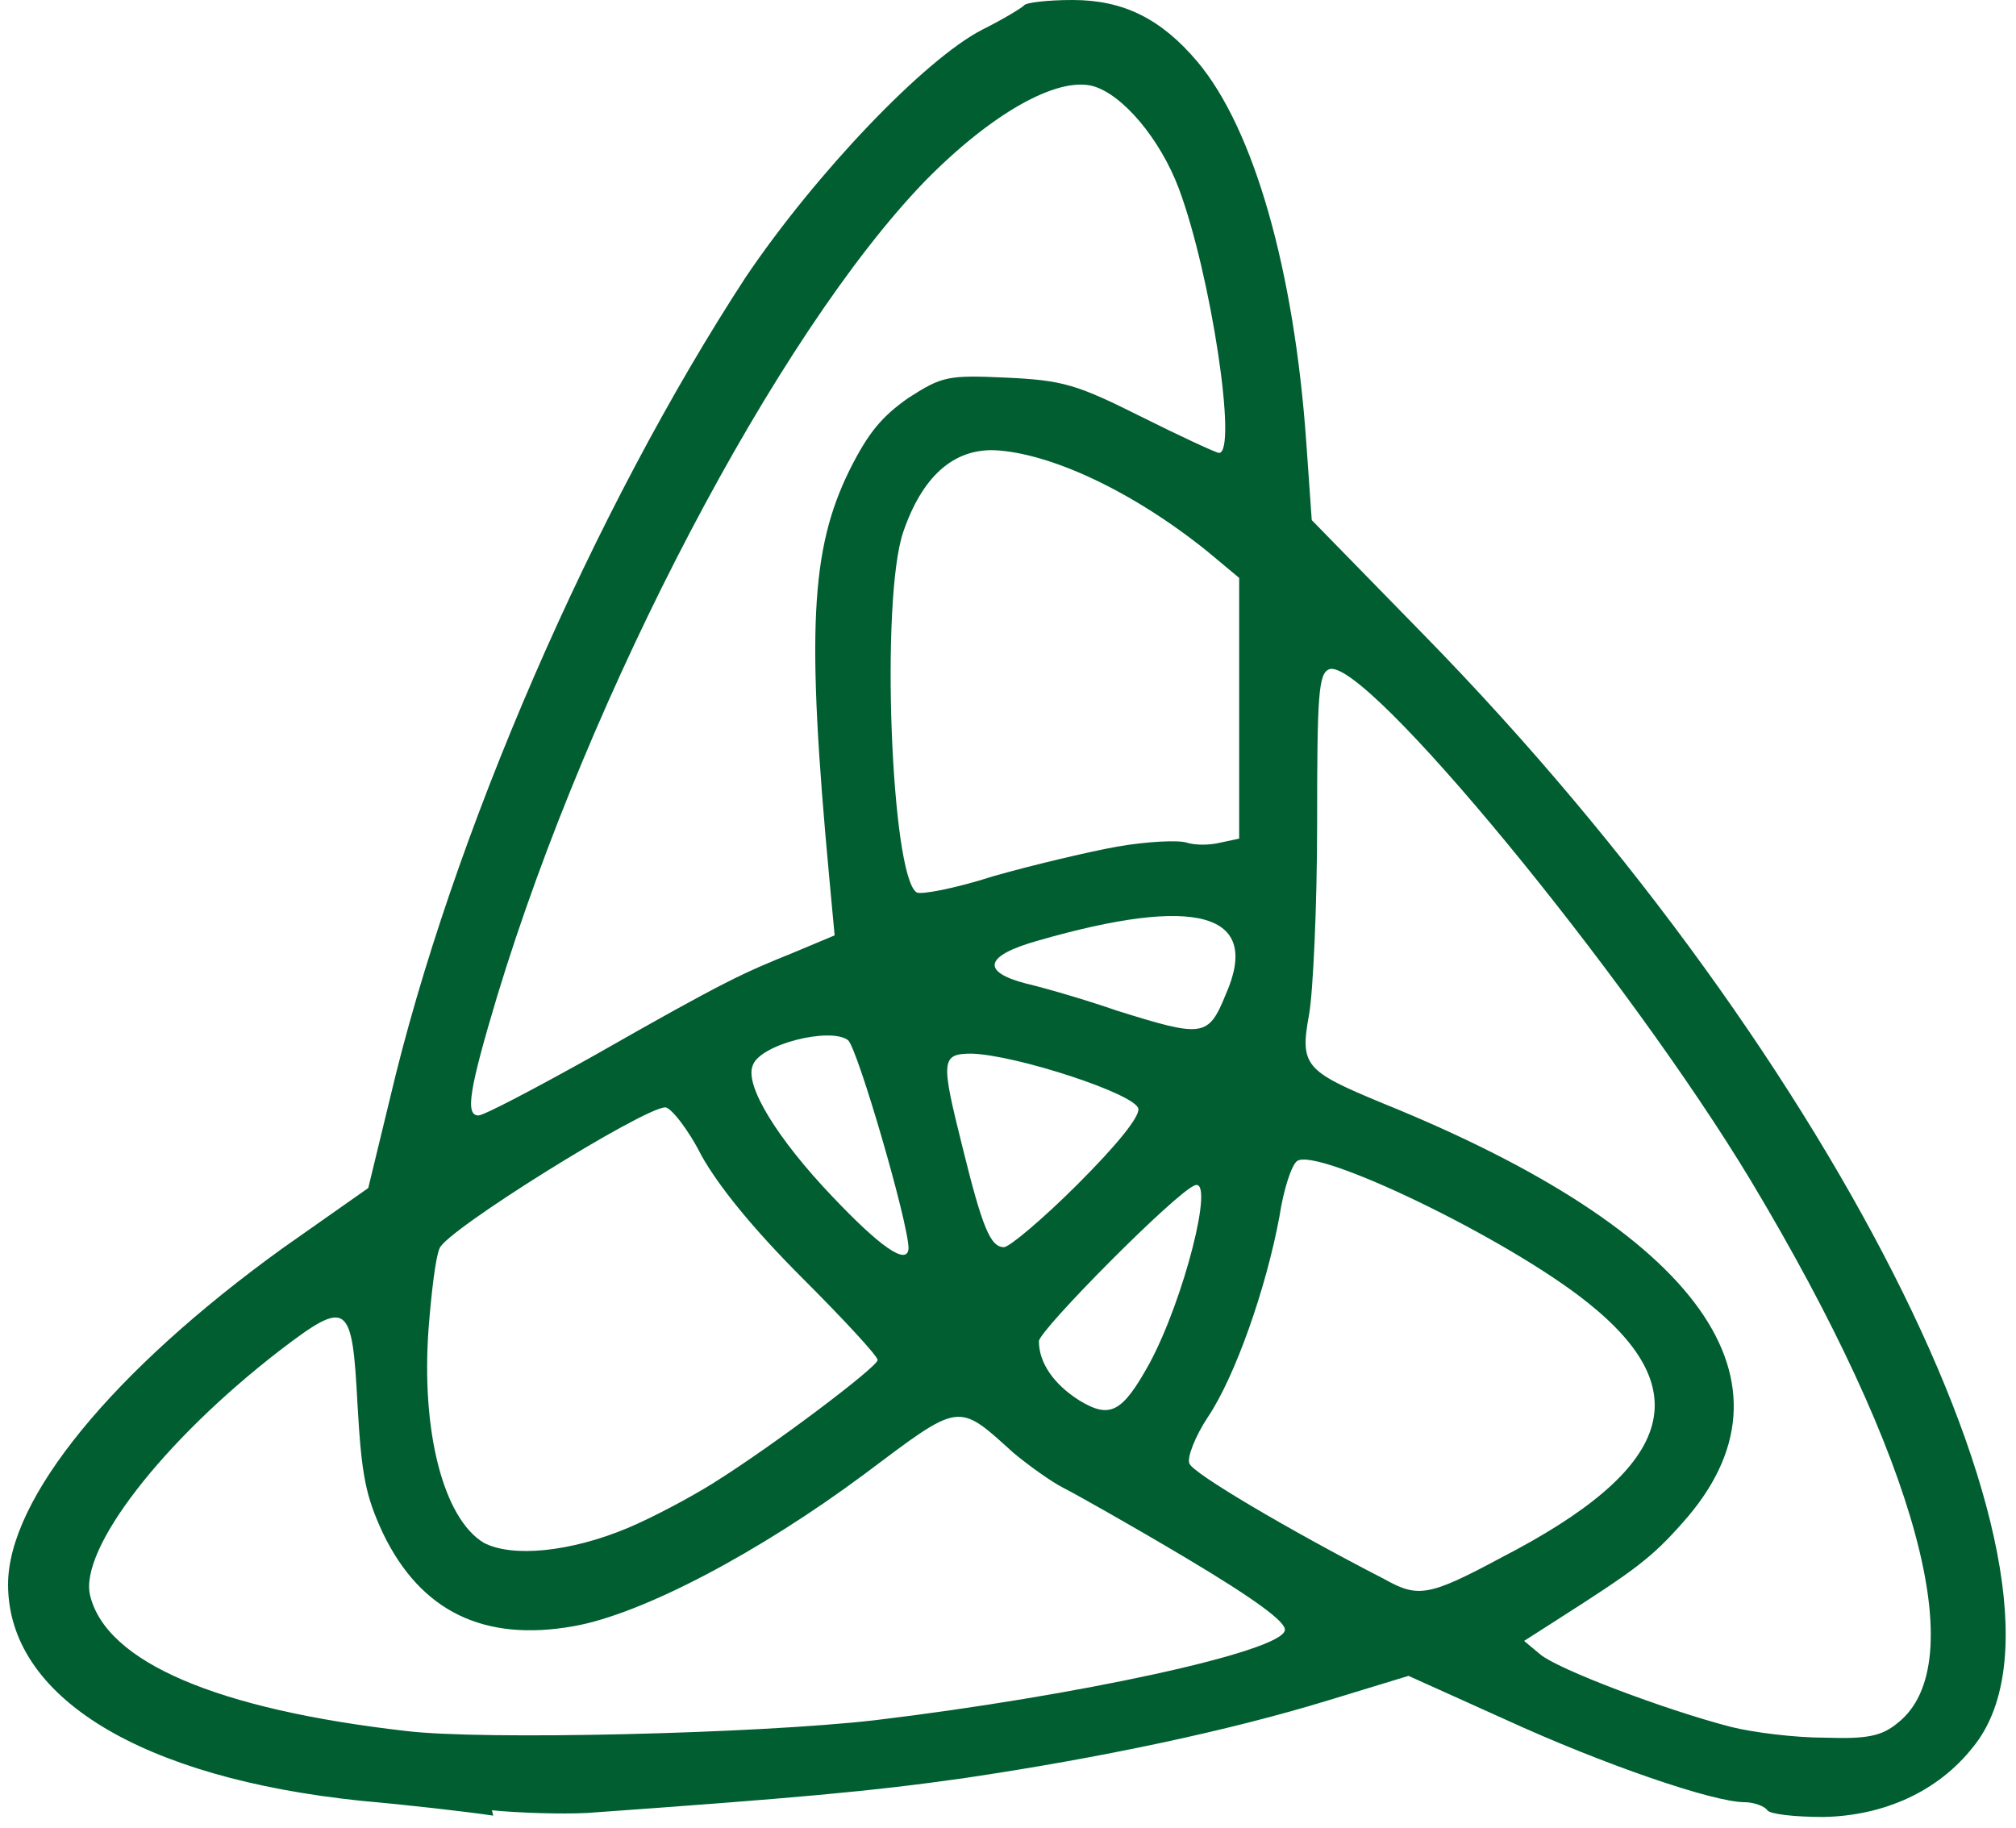 <?xml version="1.0" encoding="UTF-8"?> <svg xmlns="http://www.w3.org/2000/svg" width="150" height="136" viewBox="0 0 150 136" fill="none"><path d="M36.7 135.1C34.7 134.8 30.3 134.3 26.9 134C10.5 132.3 0.6 126.3 0.6 117.9C0.6 111.5 8.4 102 21 92.9L27.4 88.4L29 81.8C33.6 62.2 44.2 37.9 55.5 20.6C60.7 12.9 68.8 4.4 73.1 2.2C74.7 1.4 76 0.6 76.2 0.4C76.3 0.2 77.9 0 79.8 0C83.6 0 86.4 1.4 89.1 4.6C93.3 9.6 96.3 20.1 97.2 33L97.6 38.7L106 47.3C137 79 156.3 118.4 146.8 130C144.2 133.3 140.2 135.1 135.7 135.2C133.6 135.2 131.7 135 131.5 134.7C131.3 134.4 130.5 134.1 129.8 134.1C127.5 134.1 119.3 131.3 111.9 127.9L104.8 124.7L98.9 126.5C91.4 128.8 81.9 130.8 71.8 132.3C64.8 133.3 59.1 133.8 43.7 134.9C41.8 135 38.6 134.9 36.6 134.7L36.7 135.1ZM65.1 128C80.1 126.2 95.4 122.9 95.6 121.3C95.7 120.7 93.4 119 88.2 115.9C84 113.4 79.9 111.1 79.1 110.7C78.3 110.3 76.6 109.1 75.4 108.1C71.2 104.3 71.5 104.3 64.3 109.7C56.5 115.5 47.8 120.1 42.7 121C36 122.2 31.3 119.9 28.5 114.1C27.2 111.3 26.9 109.8 26.6 104.5C26.2 96.9 25.9 96.6 20.8 100.5C12 107.3 5.9 115.3 6.7 118.7C7.9 123.7 16.2 127.2 30.2 128.8C35.9 129.5 56.4 129 65.1 128ZM141.2 128.2C146.8 123.8 142.7 108.6 130.3 87.9C121.1 72.6 101.5 48.8 98.9 49.8C98.1 50.1 98 51.7 98 61.3C98 67.4 97.7 73.8 97.4 75.5C96.7 79.3 97.1 79.7 102.9 82.1C126.6 91.7 134.5 102.9 125.2 113.3C122.9 115.9 121.7 116.8 115.9 120.5L113.4 122.1L114.6 123.1C115.9 124.2 123.8 127.2 128.8 128.5C130.4 128.9 133.5 129.3 135.8 129.3C138.9 129.4 140 129.2 141.2 128.2ZM111.7 115.9C124.5 109.3 126.4 103.5 118.1 96.9C112.1 92.1 97.9 85.3 96.5 86.4C96.1 86.7 95.5 88.5 95.2 90.5C94.2 95.9 91.9 102.4 89.9 105.4C88.9 106.9 88.3 108.5 88.5 108.9C88.7 109.6 96 113.9 103 117.5C105.5 118.9 106.3 118.8 111.7 115.9ZM46.7 113.7C48.6 112.9 51.4 111.4 53 110.4C57.5 107.6 65.3 101.7 65.3 101.2C65.3 100.9 62.8 98.2 59.7 95.1C56 91.4 53.5 88.3 52.2 86C51.2 84 49.9 82.4 49.5 82.4C47.9 82.4 33.1 91.6 32.7 92.9C32.4 93.6 32.1 96.2 31.9 98.7C31.3 106.5 33 113 36 114.8C38.1 115.9 42.4 115.5 46.7 113.7ZM85.5 101.5C88.1 96.7 90.4 87.6 88.9 88.2C87.5 88.7 77.3 99 77.3 99.8C77.3 101.4 78.4 103 80.3 104.2C82.6 105.6 83.5 105.1 85.5 101.5ZM67.6 92.9C67.6 91 63.8 78 63.1 77.4C61.8 76.4 56.5 77.7 56 79.3C55.4 80.8 57.9 84.8 61.9 89C65.5 92.8 67.5 94.2 67.6 92.9ZM80.2 88.1C83.1 85.2 84.8 83.1 84.7 82.5C84.5 81.4 75.6 78.5 72.3 78.4C70 78.4 70 78.9 71.6 85.3C73.1 91.4 73.7 92.8 74.7 92.8C75.1 92.8 77.6 90.7 80.2 88.1ZM44.1 78.6C54.1 72.9 55.3 72.4 59 70.9L62.1 69.6L61.7 65.3C60 47 60.3 40.9 63.2 35C64.6 32.2 65.6 31 67.6 29.6C70.1 28 70.5 27.9 74.9 28.1C79.1 28.3 80.1 28.6 84.9 31C87.9 32.5 90.5 33.7 90.7 33.7C92.1 33.7 90.1 20.4 87.7 14C86.3 10.3 83.5 7 81.3 6.4C78.6 5.7 73.7 8.5 68.8 13.5C57.8 24.9 43.9 51.4 37 74.1C34.9 81.1 34.6 83 35.6 83C36 83 39.8 81 44.1 78.6ZM91.2 74C93.9 67.9 89 66.6 77.2 70C73.3 71.1 72.9 72.3 76.4 73.2C77.7 73.5 80.8 74.4 83.1 75.2C89.5 77.2 89.9 77.2 91.2 74ZM83.1 63C85.4 62.6 87.7 62.5 88.3 62.7C88.9 62.9 90 62.9 90.8 62.7L92.2 62.4V43L89.8 41C84.2 36.5 78.1 33.7 74 33.5C70.9 33.4 68.6 35.5 67.2 39.6C65.5 44.6 66.3 65.2 68.2 66.4C68.5 66.6 71.1 66.1 73.9 65.2C76.7 64.4 80.9 63.4 83.1 63Z" fill="#015E31"></path></svg> 